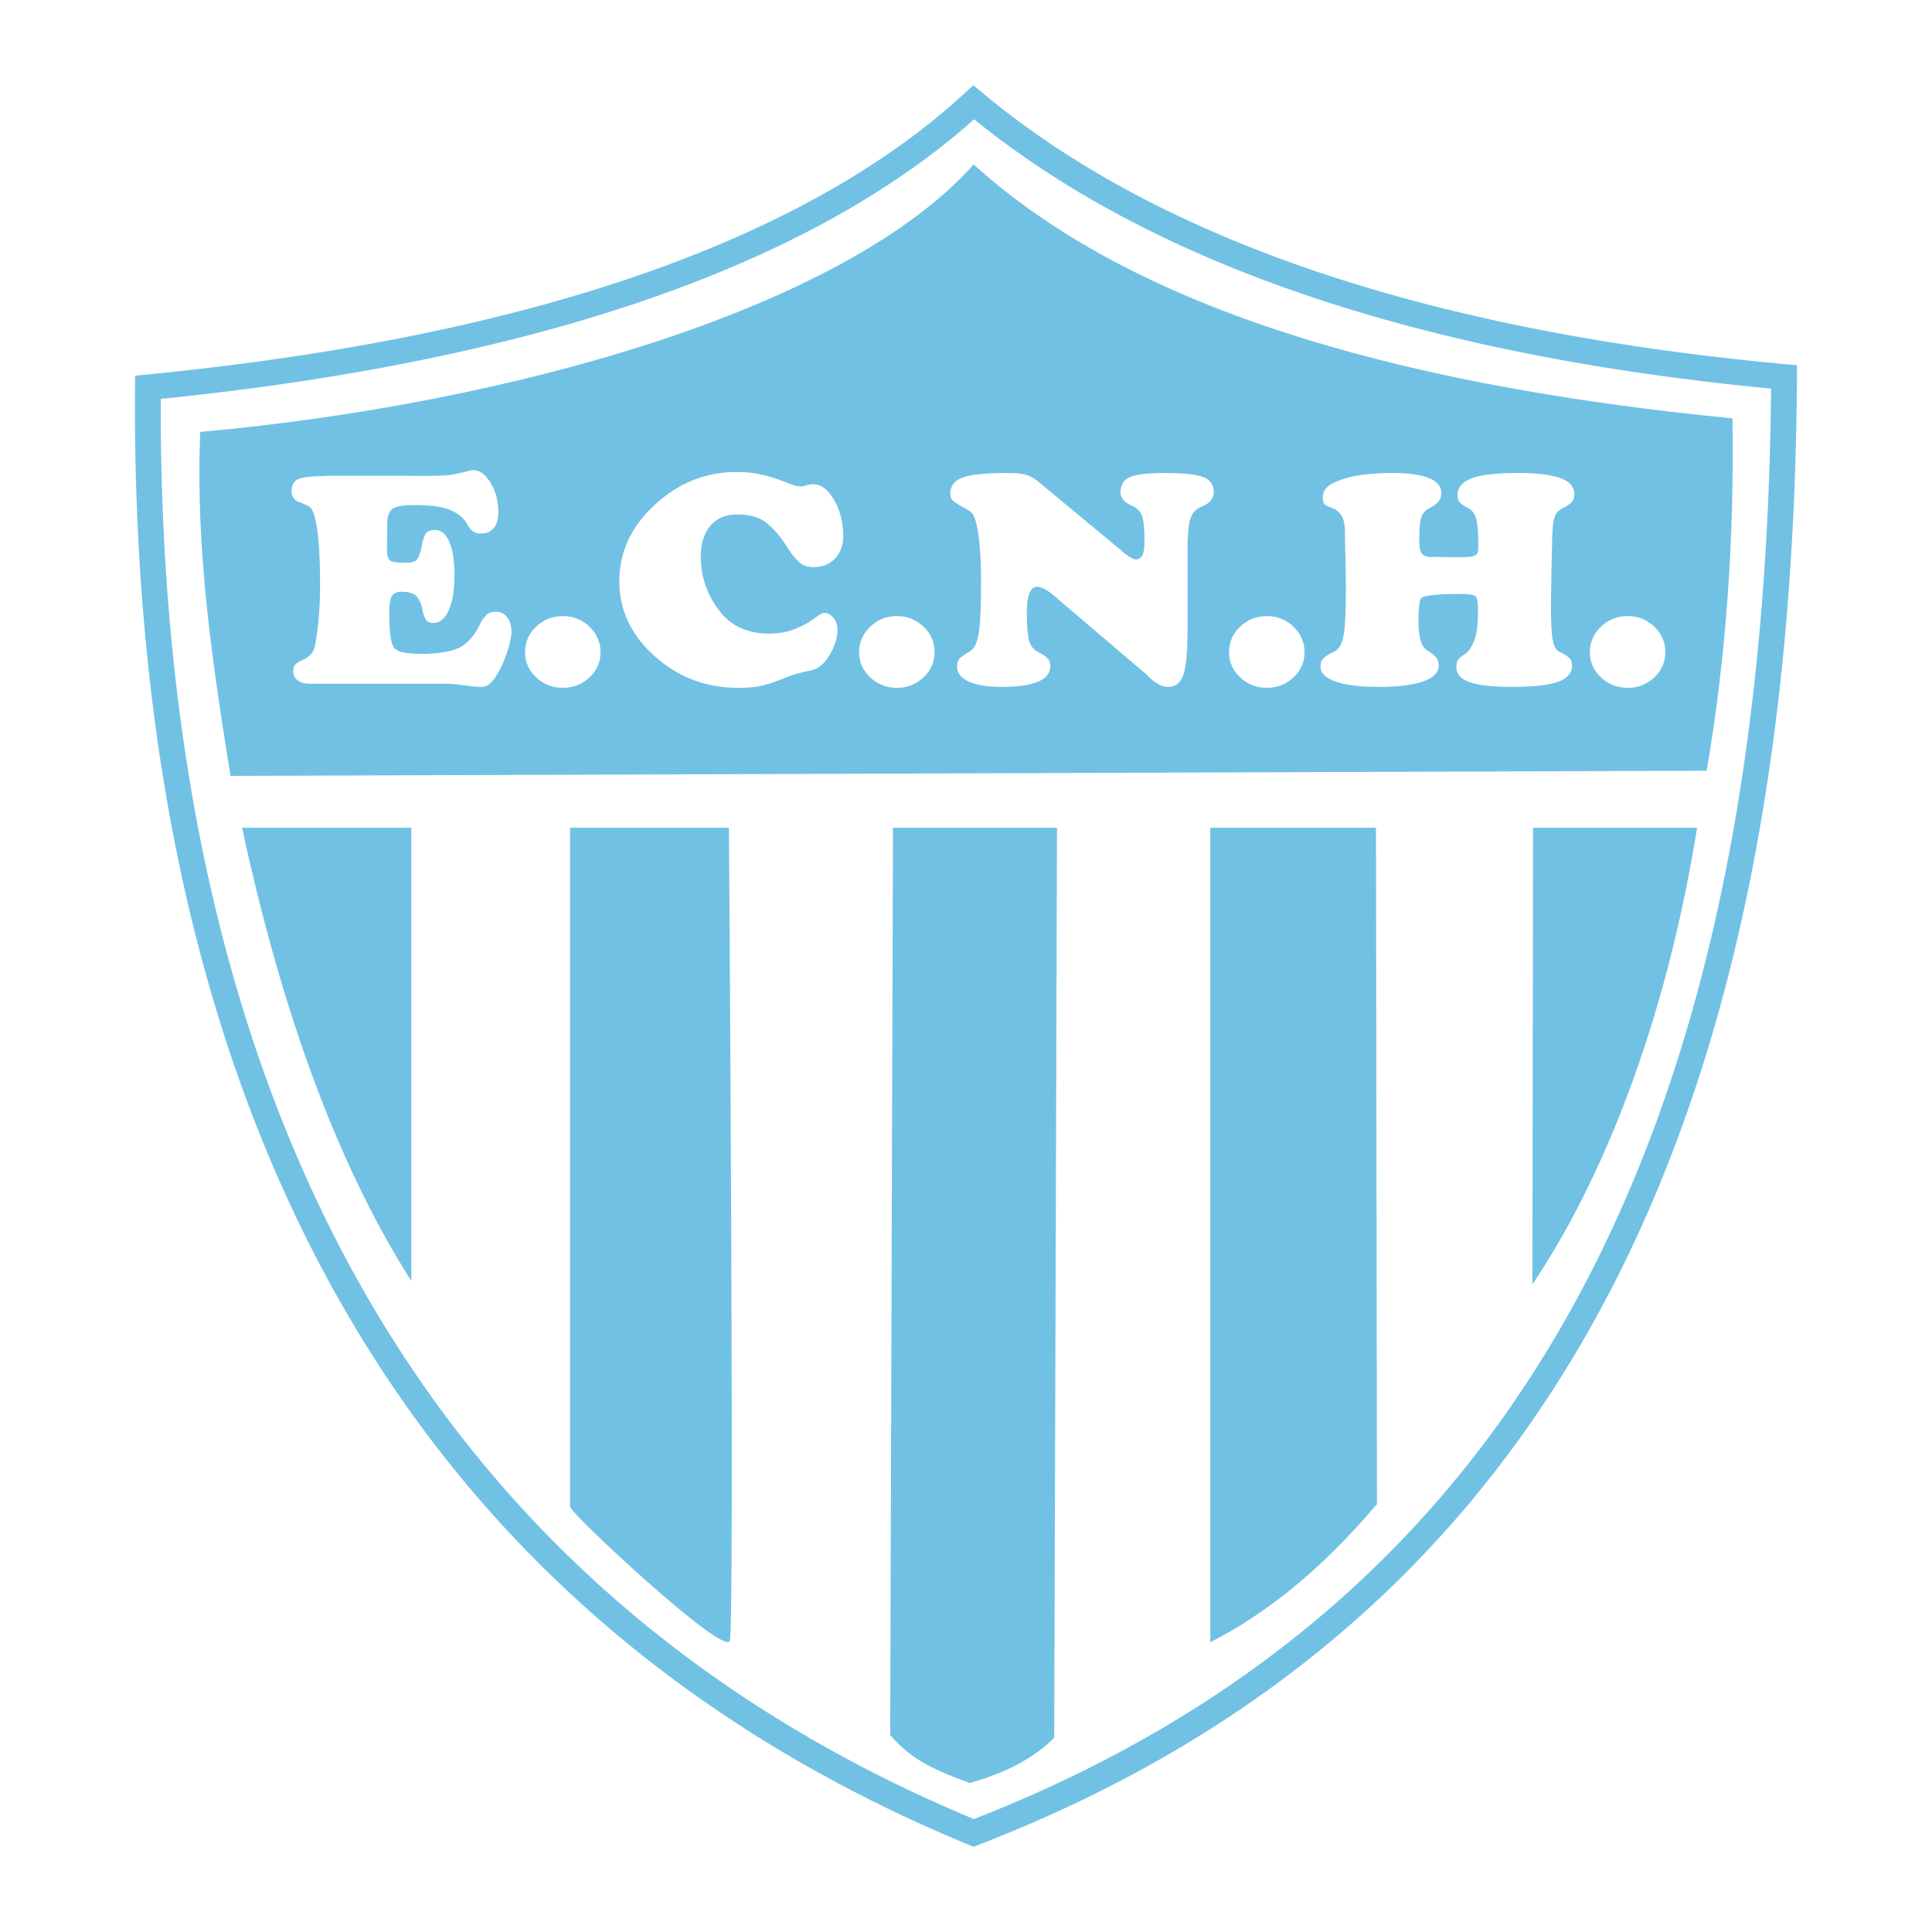 <svg xmlns="http://www.w3.org/2000/svg" width="2500" height="2500" viewBox="0 0 192.756 192.756"><path fill-rule="evenodd" clip-rule="evenodd" fill="#fff" d="M0 0h192.756v192.756H0V0z"/><path d="M96.285 9.26l.002-.002.827-.754.859.719c12.062 10.08 28.936 17.909 51.34 22.786 4.367.951 8.949 1.79 13.748 2.512 4.846.729 9.859 1.333 15.047 1.81h.006l.031.003h.006l1.141.104-.008 1.173c-.211 35.119-5.598 65.883-18.426 90.793-12.869 24.988-33.195 44.051-63.246 55.664l-.477.184-.472-.193c-40.565-16.738-66.1-47.539-77.04-90.312-2.12-8.29-3.691-17.039-4.716-26.23-1.024-9.186-1.502-18.792-1.436-28.801v-.079l.008-1.157 1.157-.113c28.98-2.835 50.767-8.95 66.341-17.371a83.883 83.883 0 0 0 8.336-5.134 67.557 67.557 0 0 0 6.965-5.595l.007-.007zm.906 2.641a70.575 70.575 0 0 1-6.401 5.056 86.396 86.396 0 0 1-8.597 5.295c-15.645 8.459-37.382 14.626-66.156 17.547-.026 9.552.446 18.701 1.42 27.436 1.01 9.055 2.561 17.687 4.656 25.878 10.689 41.795 35.567 71.928 75.052 88.377 29.154-11.385 48.896-29.959 61.412-54.26 12.482-24.238 17.807-54.211 18.125-88.459a263.251 263.251 0 0 1-14.023-1.71 217.305 217.305 0 0 1-13.91-2.542c-22.3-4.854-39.269-12.619-51.578-22.618zm80.955 24.433h.002-.002zm-.275 2.546c-.021-.002.094.01 0 0z" fill="#71c1e5"/><path d="M97.15 16.411C84.112 30.958 50.706 40.316 19.98 43.095c-.486 11.69 1.188 22.921 3.017 34.317l147.277-.518c1.971-11.494 2.762-23.226 2.574-35.153-34.846-3.394-60.397-11.439-75.698-25.33zM24.148 82.582c4.073 18.873 9.704 33.947 16.892 45.225V82.582H24.148zM56.877 82.582v67.748c0 .641 15.457 15.064 15.94 13.354s-.091-81.102-.091-81.102H56.877zM89.092 82.582l-.277 90.516c2.363 2.773 5.003 3.678 7.918 4.791 3.843-1.061 6.536-2.615 8.446-4.506l.277-90.801H89.092zM120.752 82.582v81.262c5.543-2.816 11.086-7.236 16.629-13.777l-.1-67.484h-16.529v-.001zM152.953 82.582l-.064 45.562c7.996-11.906 13.691-28.379 16.43-45.562h-16.366z" fill-rule="evenodd" clip-rule="evenodd" fill="#71c1e5"/><path d="M32.583 47.469h8.24c1.42.021 2.486.016 3.197-.016a8.967 8.967 0 0 0 1.889-.264c.133-.021.261-.047.384-.078s.251-.067.384-.109c.076-.021.142-.037.199-.046a.483.483 0 0 0 .142-.047H47.189c.663 0 1.25.425 1.762 1.275.512.85.768 1.825.768 2.924 0 .664-.147 1.182-.441 1.555-.293.374-.715.561-1.264.561-.36 0-.63-.067-.81-.202a1.92 1.92 0 0 1-.469-.514 8.18 8.18 0 0 0-.199-.342 2.549 2.549 0 0 0-.284-.374c-.284-.352-.777-.674-1.478-.964-.701-.291-1.875-.436-3.523-.436-1.042 0-1.738.125-2.088.374s-.526.736-.526 1.462l-.028 2.52c0 .643.109 1.037.327 1.182.218.146.772.218 1.663.218.587 0 .961-.171 1.122-.513.161-.343.28-.721.355-1.136v-.031c.076-.415.185-.783.327-1.104s.478-.482 1.009-.482c.606 0 1.08.394 1.42 1.182s.512 1.897.512 3.329c0 1.452-.189 2.608-.568 3.469s-.89 1.291-1.534 1.291c-.398 0-.659-.125-.782-.373a4.021 4.021 0 0 1-.298-.84c0-.062-.009-.119-.028-.171s-.028-.109-.028-.171a2.743 2.743 0 0 0-.525-1.074c-.256-.321-.763-.482-1.521-.482-.474 0-.796.145-.966.436-.17.29-.255.83-.255 1.618 0 1.929.156 3.101.469 3.515.312.415 1.188.623 2.628.623 1.705 0 2.97-.192 3.793-.576.824-.383 1.501-1.094 2.032-2.131.095-.187.18-.353.256-.498.075-.146.161-.27.256-.374.17-.249.35-.415.539-.498.19-.083.417-.124.682-.124.455 0 .824.187 1.108.56.285.373.427.861.427 1.462 0 .25-.057.612-.171 1.089-.113.477-.274.985-.482 1.524a8.808 8.808 0 0 1-1.009 1.976c-.407.59-.838.887-1.293.887-.284 0-.573-.016-.866-.047a20.93 20.93 0 0 1-.867-.109 13.328 13.328 0 0 1-.625-.078 4.056 4.056 0 0 0-.597-.047c-.119-.02-.229-.03-.333-.03H30.963c-.53 0-.947-.109-1.25-.327-.303-.218-.455-.534-.455-.948 0-.312.076-.535.228-.669.151-.135.332-.254.54-.357.057-.021.119-.047.185-.078s.128-.057.185-.078c.208-.125.407-.28.597-.467.189-.187.332-.467.426-.84.151-.788.274-1.686.369-2.691a37.3 37.3 0 0 0 .143-3.468c0-1.93-.066-3.521-.199-4.776-.133-1.254-.332-2.142-.597-2.66a.948.948 0 0 0-.37-.373 3.425 3.425 0 0 0-.483-.218 2.03 2.03 0 0 0-.284-.124c-.303-.083-.53-.223-.682-.42a1.119 1.119 0 0 1-.227-.7c0-.622.227-1.032.682-1.229.455-.197 1.392-.296 2.813-.296v-.032h-.001zm27.334 17.577c0 .996-.37 1.841-1.108 2.536-.739.695-1.62 1.042-2.643 1.042-1.042 0-1.932-.348-2.671-1.042-.739-.695-1.108-1.529-1.108-2.504 0-.996.369-1.846 1.108-2.551.739-.705 1.629-1.058 2.671-1.058 1.023 0 1.904.353 2.643 1.058.738.705 1.108 1.555 1.108 2.551v-.032zM80.26 48.434a.15.15 0 0 0 .114.016.55.55 0 0 0 .114-.047l.327-.062a1.65 1.65 0 0 1 .327-.031c.777 0 1.468.523 2.074 1.571.606 1.048.91 2.245.91 3.593 0 .934-.275 1.686-.824 2.256s-1.269.855-2.16.855c-.587 0-1.061-.171-1.42-.513s-.701-.751-1.023-1.229l-.284-.436c-.095-.145-.199-.3-.312-.466a8.452 8.452 0 0 0-1.662-1.789c-.672-.55-1.644-.825-2.913-.825-1.118 0-1.999.374-2.643 1.12-.644.747-.966 1.784-.966 3.111v.186c.038 1.867.639 3.578 1.804 5.133 1.165 1.556 2.818 2.333 4.958 2.333.891 0 1.644-.109 2.259-.327s1.141-.451 1.577-.7a9.554 9.554 0 0 0 1.037-.7c.275-.217.497-.327.668-.327.36 0 .672.166.938.498.265.333.397.737.397 1.213 0 .208-.023.436-.071.685a4.458 4.458 0 0 1-.213.747 5.432 5.432 0 0 1-.952 1.68c-.426.519-.933.83-1.521.934-.53.104-.999.218-1.406.342-.407.125-.791.26-1.151.404a1.663 1.663 0 0 1-.242.109 3.32 3.32 0 0 1-.241.078c-.549.228-1.127.415-1.733.56-.606.145-1.393.218-2.358.218-3.22 0-6.005-1.053-8.354-3.158-2.349-2.104-3.523-4.599-3.523-7.481 0-2.903 1.18-5.444 3.538-7.622 2.358-2.178 5.082-3.267 8.169-3.267.853 0 1.62.072 2.301.218.683.146 1.279.311 1.791.498.511.187.947.353 1.307.498s.654.217.881.217H79.921c.057 0 .119-.005.185-.015a.466.466 0 0 0 .156-.047v-.031h-.002zm12.986 16.612c0 .996-.37 1.841-1.108 2.536-.738.695-1.62 1.042-2.643 1.042-1.042 0-1.932-.348-2.67-1.042-.739-.695-1.108-1.529-1.108-2.504 0-.996.369-1.846 1.108-2.551.739-.705 1.628-1.058 2.67-1.058 1.023 0 1.904.353 2.643 1.058.739.705 1.108 1.555 1.108 2.551v-.032zm21.311 2.396l-9.49-8.088a5.061 5.061 0 0 0-.881-.591c-.285-.146-.531-.218-.74-.218-.32 0-.566.213-.738.638-.17.426-.256 1.063-.256 1.914 0 1.411.08 2.375.242 2.893.16.519.506.902 1.037 1.151l.113.062.113.062c.303.166.518.337.639.514.125.176.186.409.186.7 0 .684-.412 1.197-1.236 1.54s-2.041.514-3.65.514c-1.363 0-2.439-.176-3.225-.529-.786-.353-1.179-.85-1.179-1.494 0-.415.128-.726.383-.933.256-.208.536-.395.839-.561.473-.269.786-.887.938-1.851.15-.965.227-2.732.227-5.305 0-1.431-.062-2.717-.184-3.857-.125-1.141-.289-1.949-.498-2.426a1.214 1.214 0 0 0-.469-.591 6.705 6.705 0 0 0-.696-.404c-.019-.021-.038-.031-.057-.031a10.1 10.1 0 0 1-.795-.513c-.246-.176-.37-.441-.37-.793 0-.768.417-1.301 1.25-1.603.834-.3 2.284-.45 4.348-.45.643 0 1.146.025 1.506.077.359.052.691.161.994.327.133.062.27.146.412.25.143.104.299.228.469.373l7.955 6.595c.361.332.678.581.953.747.273.166.477.249.611.249.303 0 .525-.14.666-.42.143-.28.213-.71.213-1.291 0-1.286-.08-2.157-.24-2.613-.162-.457-.498-.798-1.01-1.026-.416-.187-.709-.39-.881-.607a1.204 1.204 0 0 1-.256-.762c0-.726.318-1.224.953-1.494.635-.269 1.785-.404 3.451-.404 1.857 0 3.137.135 3.836.404.701.27 1.053.757 1.053 1.462 0 .353-.1.648-.299.887s-.508.44-.924.606c-.568.229-.941.648-1.123 1.26-.18.612-.27 1.727-.27 3.344v7.868c0 2.095-.143 3.536-.426 4.324s-.777 1.183-1.477 1.183c-.361 0-.688-.088-.98-.265a6.13 6.13 0 0 1-.811-.576 1.038 1.038 0 0 0-.113-.109.884.884 0 0 1-.113-.109v-.03zm15.597-2.396c0 .996-.369 1.841-1.107 2.536s-1.619 1.042-2.643 1.042c-1.041 0-1.932-.348-2.67-1.042-.74-.695-1.109-1.529-1.109-2.504 0-.996.369-1.846 1.109-2.551.738-.705 1.629-1.058 2.67-1.058 1.023 0 1.904.353 2.643 1.058s1.107 1.555 1.107 2.551v-.032zm12.817-9.488l1.875.031c.871.021 1.48.005 1.832-.047.35-.052.572-.14.668-.265.037-.062.07-.15.1-.264.027-.114.041-.244.041-.389v-.311c0-1.162-.064-1.996-.197-2.504s-.379-.866-.738-1.074a25.33 25.33 0 0 1-.498-.279 1.334 1.334 0 0 1-.326-.25.872.872 0 0 1-.256-.374 1.457 1.457 0 0 1-.057-.435c0-.767.477-1.327 1.434-1.68s2.467-.528 4.533-.528c1.932 0 3.361.171 4.289.513s1.393.866 1.393 1.571c0 .415-.104.71-.312.887a4.87 4.87 0 0 1-.682.482h-.029a3.314 3.314 0 0 0-.553.342 1.073 1.073 0 0 0-.355.529c-.02.021-.029.046-.029.078s-.01.057-.027.078a4.219 4.219 0 0 0-.156.902 35.45 35.45 0 0 0-.072 1.835c0 .125-.004.265-.014.42s-.014.316-.014.482l-.086 4.76v.218c0 1.597.053 2.738.156 3.422.105.685.309 1.11.611 1.276.037.021.07.041.1.062a.159.159 0 0 0 .1.031c.02.021.033.031.043.031.008 0 .023.011.041.032.266.124.508.274.725.451.219.176.328.44.328.793 0 .768-.475 1.317-1.422 1.649s-2.461.498-4.545.498c-1.932 0-3.344-.156-4.234-.467s-1.336-.809-1.336-1.493c0-.353.059-.602.172-.747.113-.146.246-.27.396-.374.096-.062.18-.12.256-.171s.162-.119.256-.202c.266-.249.512-.669.738-1.26.229-.591.342-1.612.342-3.064 0-.705-.09-1.13-.27-1.275-.18-.145-.707-.218-1.578-.218-1.061 0-1.936.036-2.627.109-.691.072-1.094.181-1.207.327-.076.083-.139.332-.186.746-.049.415-.072.903-.072 1.463 0 .871.076 1.55.229 2.037.15.488.396.825.738 1.011.283.167.531.358.738.576.209.218.312.503.312.855 0 .706-.52 1.239-1.562 1.603-1.041.363-2.52.544-4.432.544-1.838 0-3.264-.176-4.277-.529-1.012-.353-1.52-.85-1.52-1.494 0-.415.143-.73.426-.948a4.38 4.38 0 0 1 .938-.545c.475-.228.787-.772.938-1.633.152-.861.229-2.411.229-4.651 0-.457-.006-.908-.014-1.353-.01-.446-.016-.897-.016-1.354a79.665 79.665 0 0 1-.043-1.354 75.328 75.328 0 0 1-.014-1.354c0-.892-.113-1.508-.34-1.851-.229-.342-.484-.576-.768-.7-.057-.021-.119-.047-.186-.078s-.127-.057-.184-.078a1.378 1.378 0 0 1-.527-.28c-.141-.125-.213-.342-.213-.653 0-.685.385-1.198 1.152-1.54a9.982 9.982 0 0 1 2.543-.731 23.69 23.69 0 0 1 1.803-.171 27.003 27.003 0 0 1 1.379-.046c1.609 0 2.836.166 3.68.497.842.332 1.264.83 1.264 1.493 0 .229-.033.42-.1.576a1.248 1.248 0 0 1-.355.451c-.074.083-.18.167-.311.25-.133.082-.285.176-.455.279a.057.057 0 0 0-.043.016.057.057 0 0 1-.043.016c-.379.249-.619.57-.725.964-.104.394-.156 1.172-.156 2.333 0 .602.096 1.006.285 1.213.189.208.549.312 1.08.312v-.03h-.001zm23.183 9.488c0 .996-.369 1.841-1.107 2.536s-1.619 1.042-2.643 1.042c-1.041 0-1.932-.348-2.67-1.042-.74-.695-1.109-1.529-1.109-2.504 0-.996.369-1.846 1.109-2.551.738-.705 1.629-1.058 2.67-1.058 1.023 0 1.904.353 2.643 1.058s1.107 1.555 1.107 2.551v-.032z" fill-rule="evenodd" clip-rule="evenodd" fill="#fff"/></svg>